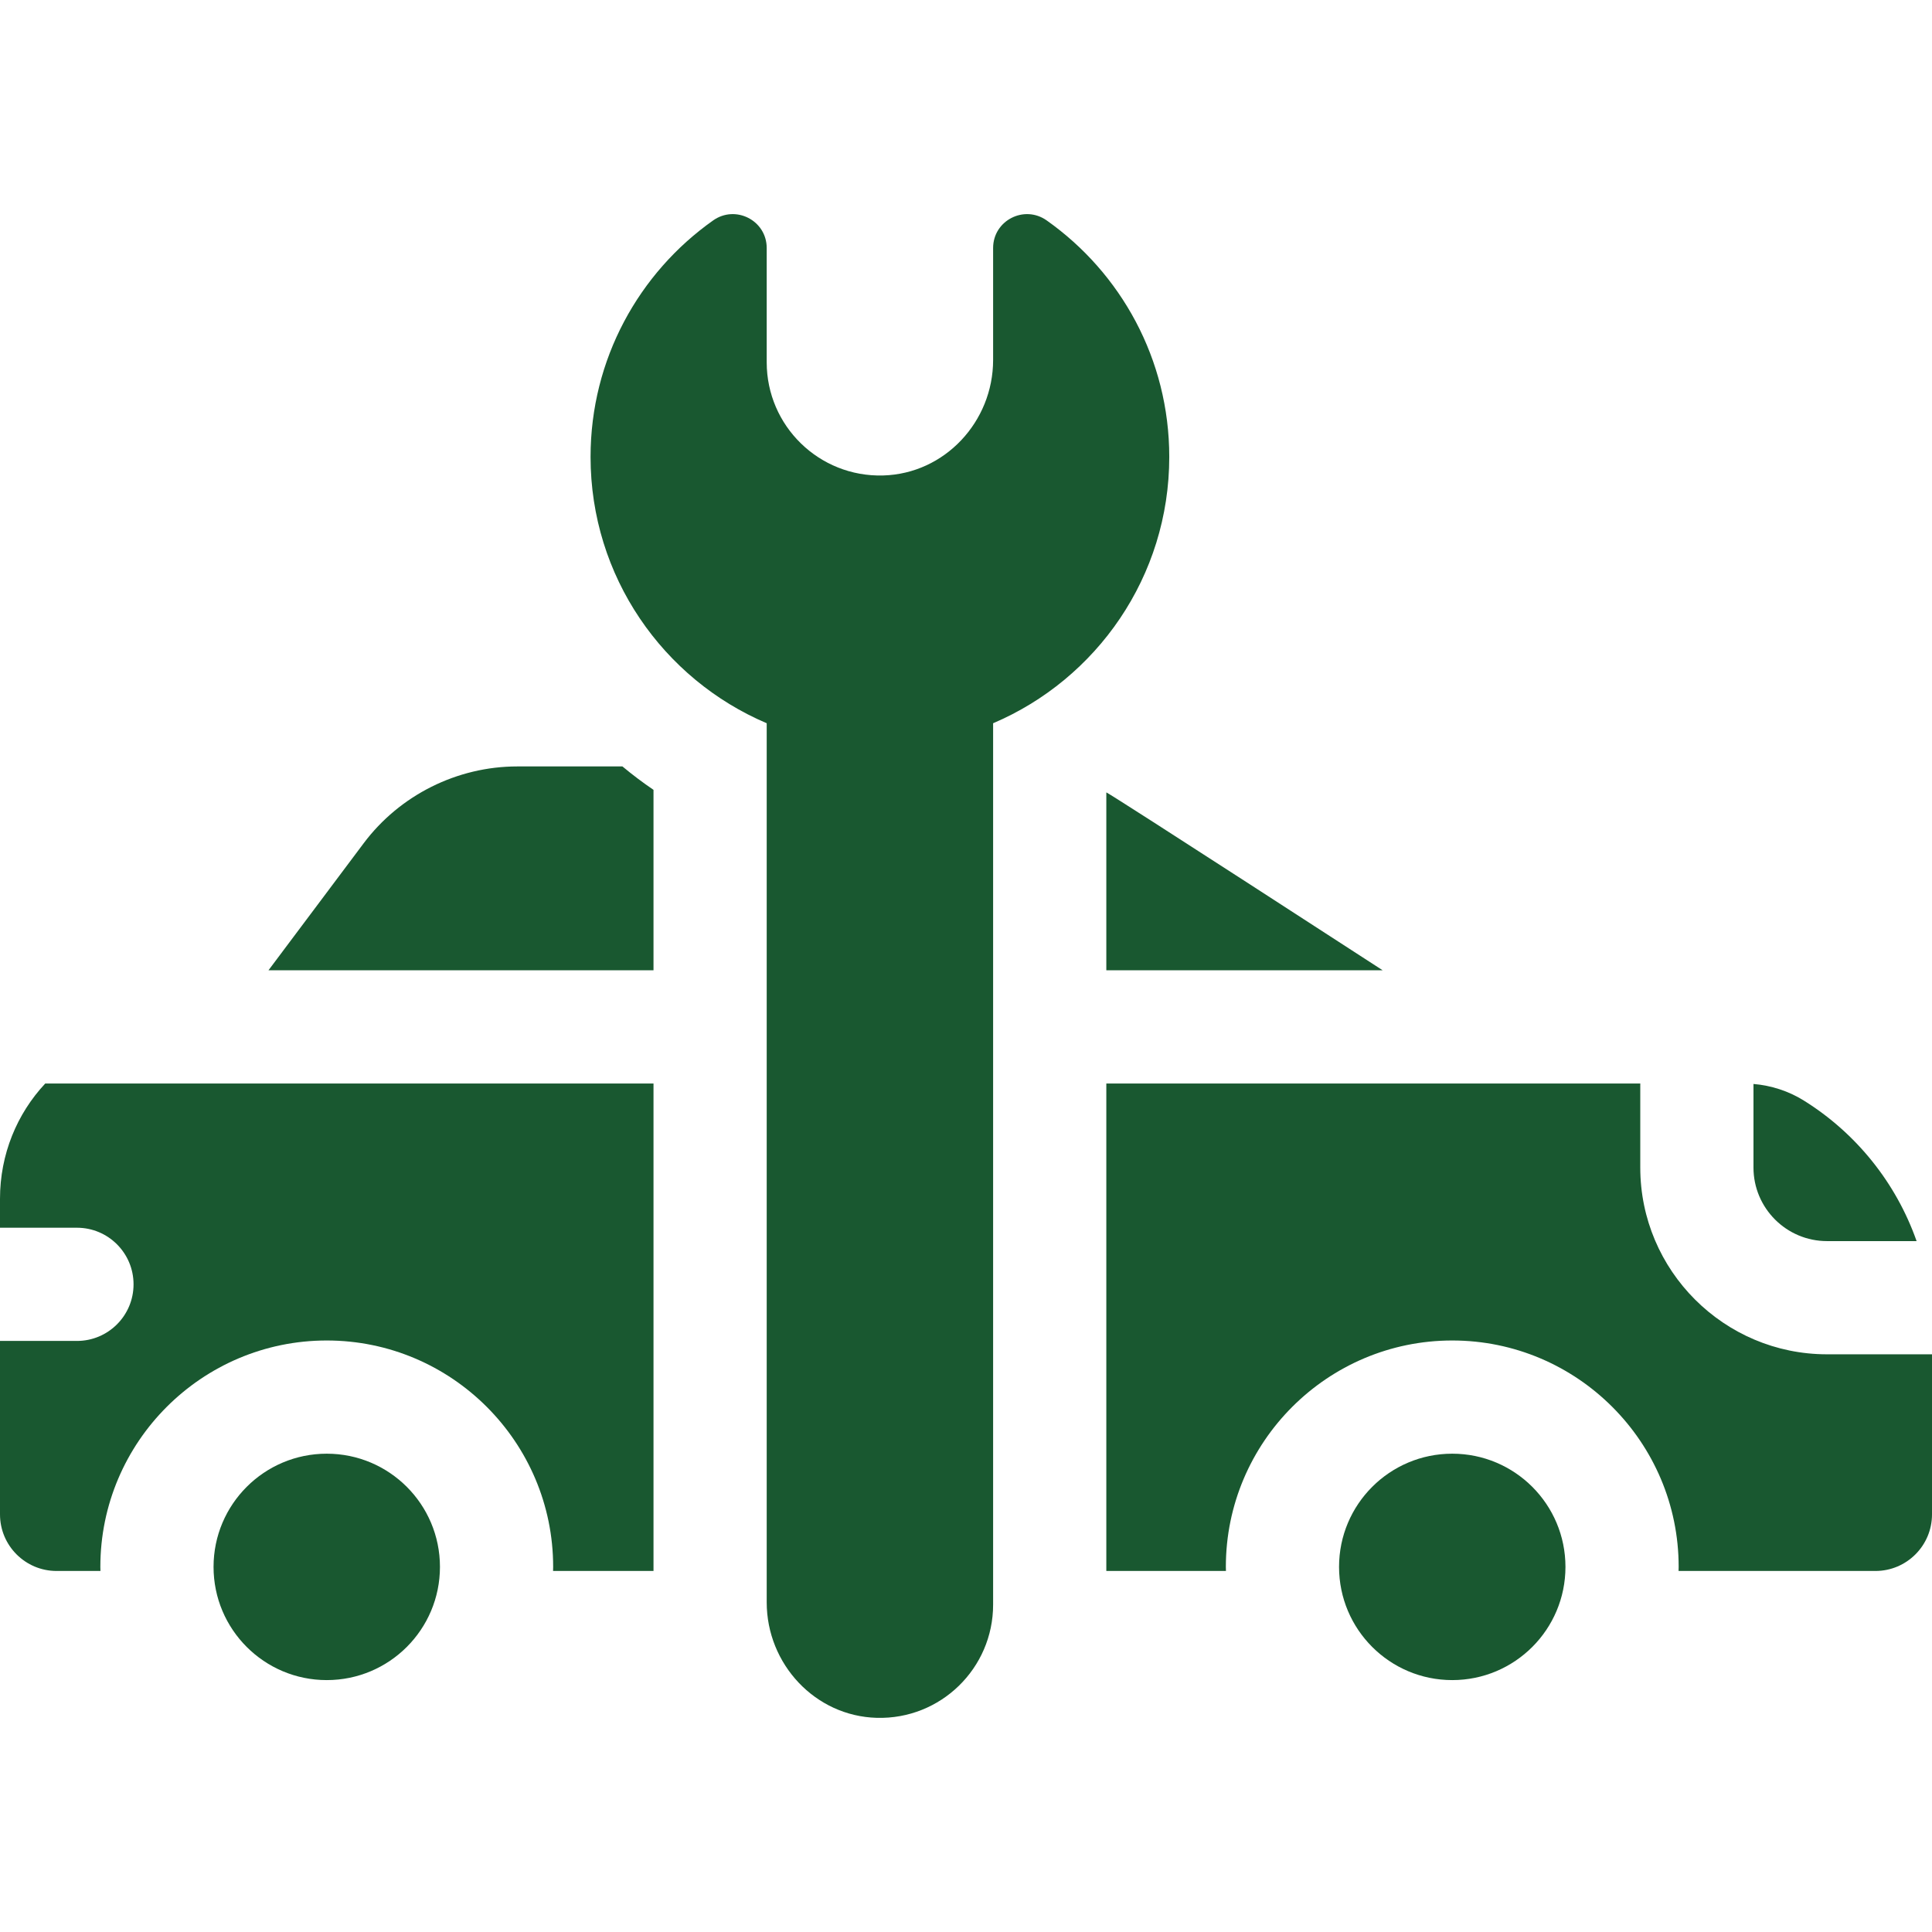 <svg width="512" height="512" viewBox="0 0 512 512" fill="none" xmlns="http://www.w3.org/2000/svg">
<g clip-path="url(#clip0_89_2)">
<path d="M137.075 203.113C121.144 203.113 105.929 210.724 96.375 223.473L71.147 257.138H173.185V209.318C170.327 207.377 167.583 205.303 164.949 203.114L137.075 203.113Z" fill="#195830"/>
<path d="M293.187 257.138H366.422C366.422 257.138 295.528 211.15 293.187 209.992V257.138Z" fill="#195830"/>
<path d="M277.385 58.416C271.422 54.203 263.186 58.428 263.186 65.73V95.392C263.186 111.739 250.37 125.556 234.029 126.005C217.075 126.47 203.186 112.865 203.186 96.017V65.73C203.186 58.428 194.95 54.203 188.987 58.416C169.337 72.3 156.505 95.191 156.505 121.08C156.505 152.783 175.746 179.989 203.186 191.666V424.632C203.186 440.979 216.002 454.796 232.343 455.245C249.297 455.71 263.186 442.105 263.186 425.257V191.667C290.626 179.99 309.867 152.784 309.867 121.081C309.867 95.19 297.035 72.3 277.385 58.416Z" fill="#195830"/>
<path d="M0 317.686V325.362H20.391C28.675 325.362 35.391 332.078 35.391 340.362C35.391 348.646 28.675 355.362 20.391 355.362H0V401.323C0 409.607 6.716 416.323 15 416.323H26.62C26.614 415.962 26.593 415.605 26.593 415.243C26.593 382.159 53.509 355.243 86.593 355.243C119.677 355.243 146.593 382.159 146.593 415.243C146.593 415.605 146.572 415.962 146.566 416.323H173.186V287.138H11.994C4.495 295.147 0 305.909 0 317.686Z" fill="#195830"/>
<path d="M464.69 309.419C464.69 320.164 473.432 328.905 484.176 328.905H507.92C502.478 313.448 491.895 300.285 478.019 291.649C473.981 289.136 469.402 287.66 464.684 287.26C464.684 287.301 464.69 287.341 464.69 287.383V309.419Z" fill="#195830"/>
<path d="M484.176 358.905C456.889 358.905 434.69 336.706 434.69 309.419V287.384C434.69 287.301 434.701 287.221 434.702 287.139H293.187V416.323H324.89C324.884 415.962 324.863 415.605 324.863 415.243C324.863 382.159 351.779 355.243 384.863 355.243C417.947 355.243 444.863 382.159 444.863 415.243C444.863 415.605 444.842 415.962 444.836 416.323H497.001C505.285 416.323 512.001 409.607 512.001 401.323V358.905H484.176Z" fill="#195830"/>
<path d="M384.862 445.243C401.43 445.243 414.862 431.811 414.862 415.243C414.862 398.674 401.43 385.243 384.862 385.243C368.293 385.243 354.862 398.674 354.862 415.243C354.862 431.811 368.293 445.243 384.862 445.243Z" fill="#195830"/>
<path d="M86.593 445.243C103.162 445.243 116.593 431.811 116.593 415.243C116.593 398.674 103.162 385.243 86.593 385.243C70.025 385.243 56.593 398.674 56.593 415.243C56.593 431.811 70.025 445.243 86.593 445.243Z" fill="#195830"/>
</g>
<defs>
<clipPath id="clip0_89_2">
<rect width="512" height="512" fill="white"/>
</clipPath>
</defs>
</svg>
